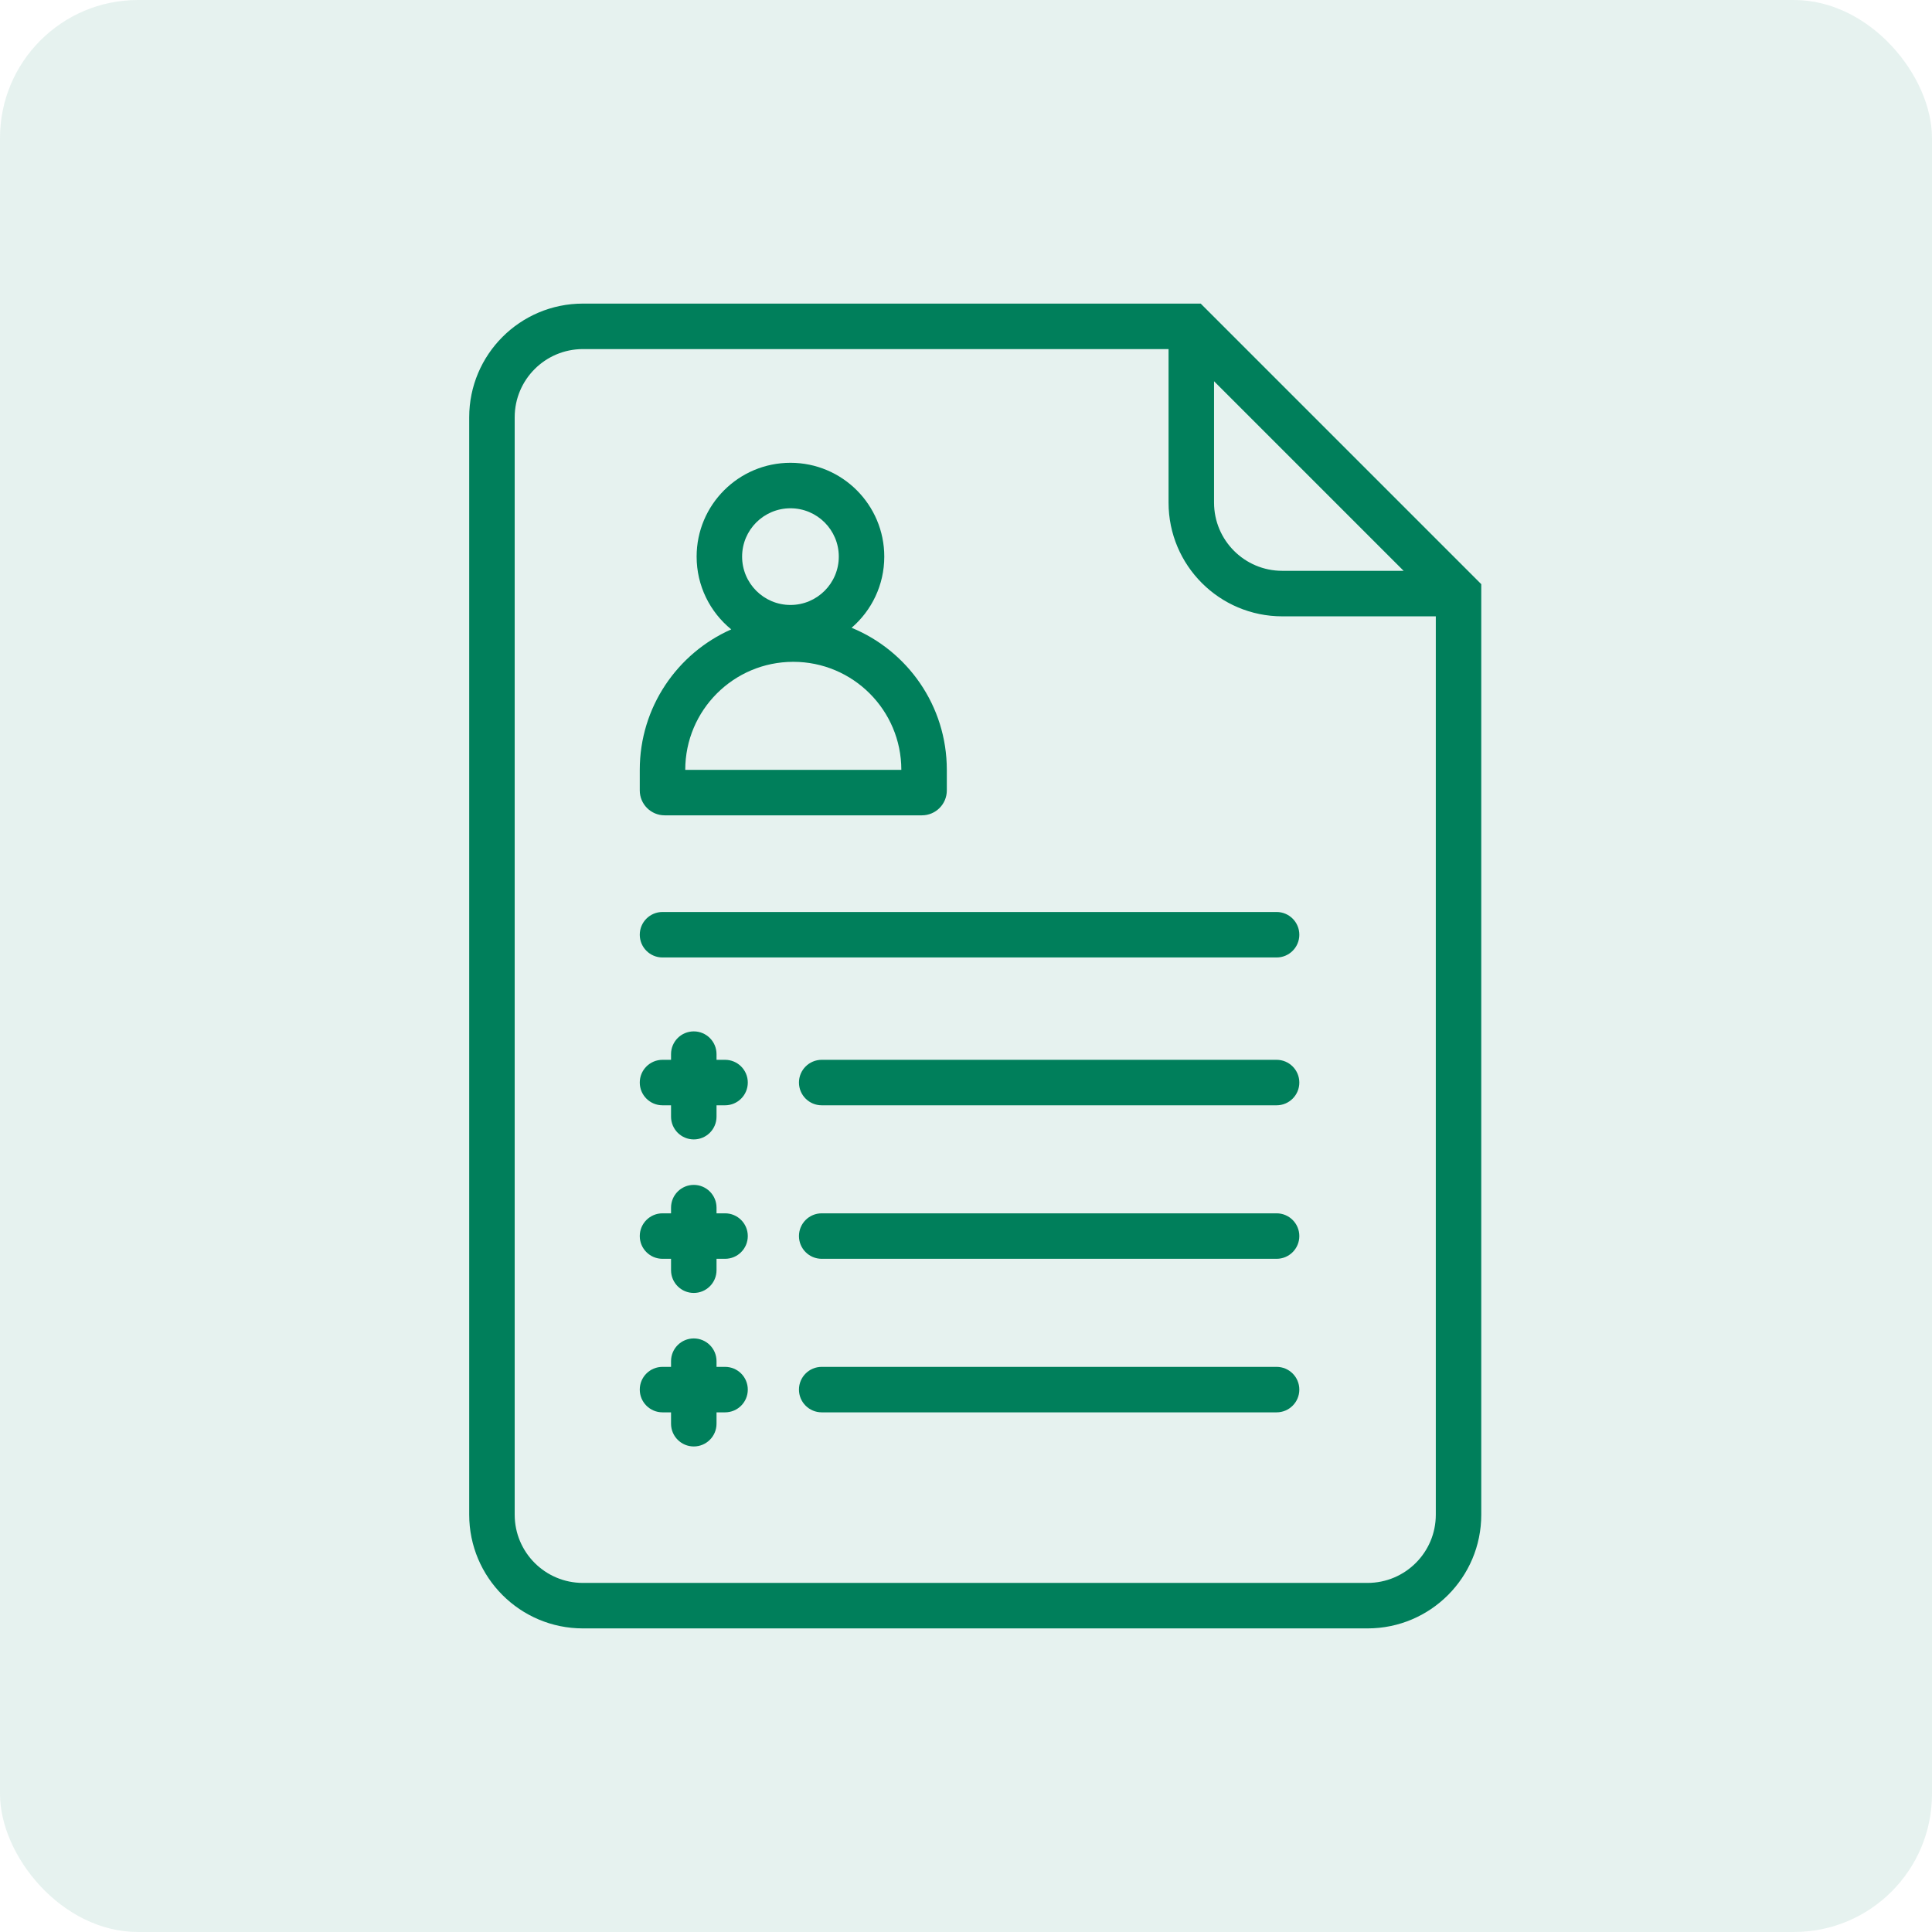 <svg width="70" height="70" viewBox="0 0 70 70" fill="none" xmlns="http://www.w3.org/2000/svg">
<g id="patients">
<rect width="70" height="70" rx="5" fill="#007F5B" fill-opacity="0.1"/>
<path id="Vector 27 (Stroke)" fill-rule="evenodd" clip-rule="evenodd" d="M17 15.12C17 12.845 18.845 11 21.12 11H43.504L53.669 21.165V54.88C53.669 57.155 51.825 59 49.549 59H21.12C18.845 59 17 57.155 17 54.88V15.12ZM21.12 12.648C19.755 12.648 18.648 13.755 18.648 15.12V54.88C18.648 56.245 19.755 57.352 21.12 57.352H49.549C50.915 57.352 52.022 56.245 52.022 54.88V22.331H46.459C44.184 22.331 42.339 20.486 42.339 18.21V12.648H21.12ZM43.987 13.813L50.856 20.682H46.459C45.094 20.682 43.987 19.576 43.987 18.21V13.813ZM28.64 18.416C27.672 18.416 26.888 19.2 26.888 20.167C26.888 21.134 27.672 21.919 28.64 21.919C29.607 21.919 30.391 21.134 30.391 20.167C30.391 19.2 29.607 18.416 28.64 18.416ZM25.24 20.167C25.24 18.29 26.762 16.768 28.64 16.768C30.517 16.768 32.039 18.29 32.039 20.167C32.039 21.198 31.58 22.122 30.855 22.746C32.879 23.577 34.305 25.569 34.305 27.893V28.638C34.305 29.137 33.901 29.541 33.402 29.541H24.083C23.584 29.541 23.18 29.137 23.18 28.638V27.893C23.18 25.621 24.542 23.668 26.494 22.804C25.729 22.18 25.24 21.231 25.24 20.167ZM28.742 23.979C26.581 23.979 24.828 25.731 24.828 27.893H32.657C32.657 25.731 30.904 23.979 28.742 23.979ZM23.18 33.867C23.18 33.412 23.549 33.043 24.004 33.043H46.253C46.708 33.043 47.077 33.412 47.077 33.867C47.077 34.322 46.708 34.691 46.253 34.691H24.004C23.549 34.691 23.18 34.322 23.18 33.867ZM25.137 37.369C25.592 37.369 25.961 37.738 25.961 38.193V38.399H26.27C26.726 38.399 27.094 38.768 27.094 39.223C27.094 39.678 26.726 40.047 26.27 40.047H25.961V40.459C25.961 40.914 25.592 41.283 25.137 41.283C24.682 41.283 24.313 40.914 24.313 40.459V40.047H24.004C23.549 40.047 23.18 39.678 23.18 39.223C23.18 38.768 23.549 38.399 24.004 38.399H24.313V38.193C24.313 37.738 24.682 37.369 25.137 37.369ZM28.948 39.223C28.948 38.768 29.317 38.399 29.773 38.399H46.253C46.708 38.399 47.077 38.768 47.077 39.223C47.077 39.678 46.708 40.047 46.253 40.047H29.773C29.317 40.047 28.948 39.678 28.948 39.223ZM25.137 42.931C25.592 42.931 25.961 43.3 25.961 43.755V43.961H26.27C26.726 43.961 27.094 44.33 27.094 44.785C27.094 45.24 26.726 45.609 26.27 45.609H25.961V46.022C25.961 46.477 25.592 46.846 25.137 46.846C24.682 46.846 24.313 46.477 24.313 46.022V45.609H24.004C23.549 45.609 23.18 45.24 23.18 44.785C23.18 44.33 23.549 43.961 24.004 43.961H24.313V43.755C24.313 43.3 24.682 42.931 25.137 42.931ZM28.948 44.785C28.948 44.33 29.317 43.961 29.773 43.961H46.253C46.708 43.961 47.077 44.33 47.077 44.785C47.077 45.24 46.708 45.609 46.253 45.609H29.773C29.317 45.609 28.948 45.24 28.948 44.785ZM25.137 48.494C25.592 48.494 25.961 48.862 25.961 49.318V49.524H26.27C26.726 49.524 27.094 49.892 27.094 50.348C27.094 50.803 26.726 51.172 26.27 51.172H25.961V51.584C25.961 52.039 25.592 52.408 25.137 52.408C24.682 52.408 24.313 52.039 24.313 51.584V51.172H24.004C23.549 51.172 23.18 50.803 23.18 50.348C23.18 49.892 23.549 49.524 24.004 49.524H24.313V49.318C24.313 48.862 24.682 48.494 25.137 48.494ZM28.948 50.348C28.948 49.892 29.317 49.524 29.773 49.524H46.253C46.708 49.524 47.077 49.892 47.077 50.348C47.077 50.803 46.708 51.172 46.253 51.172H29.773C29.317 51.172 28.948 50.803 28.948 50.348Z" fill="#007F5B"/>
</g>
</svg>
